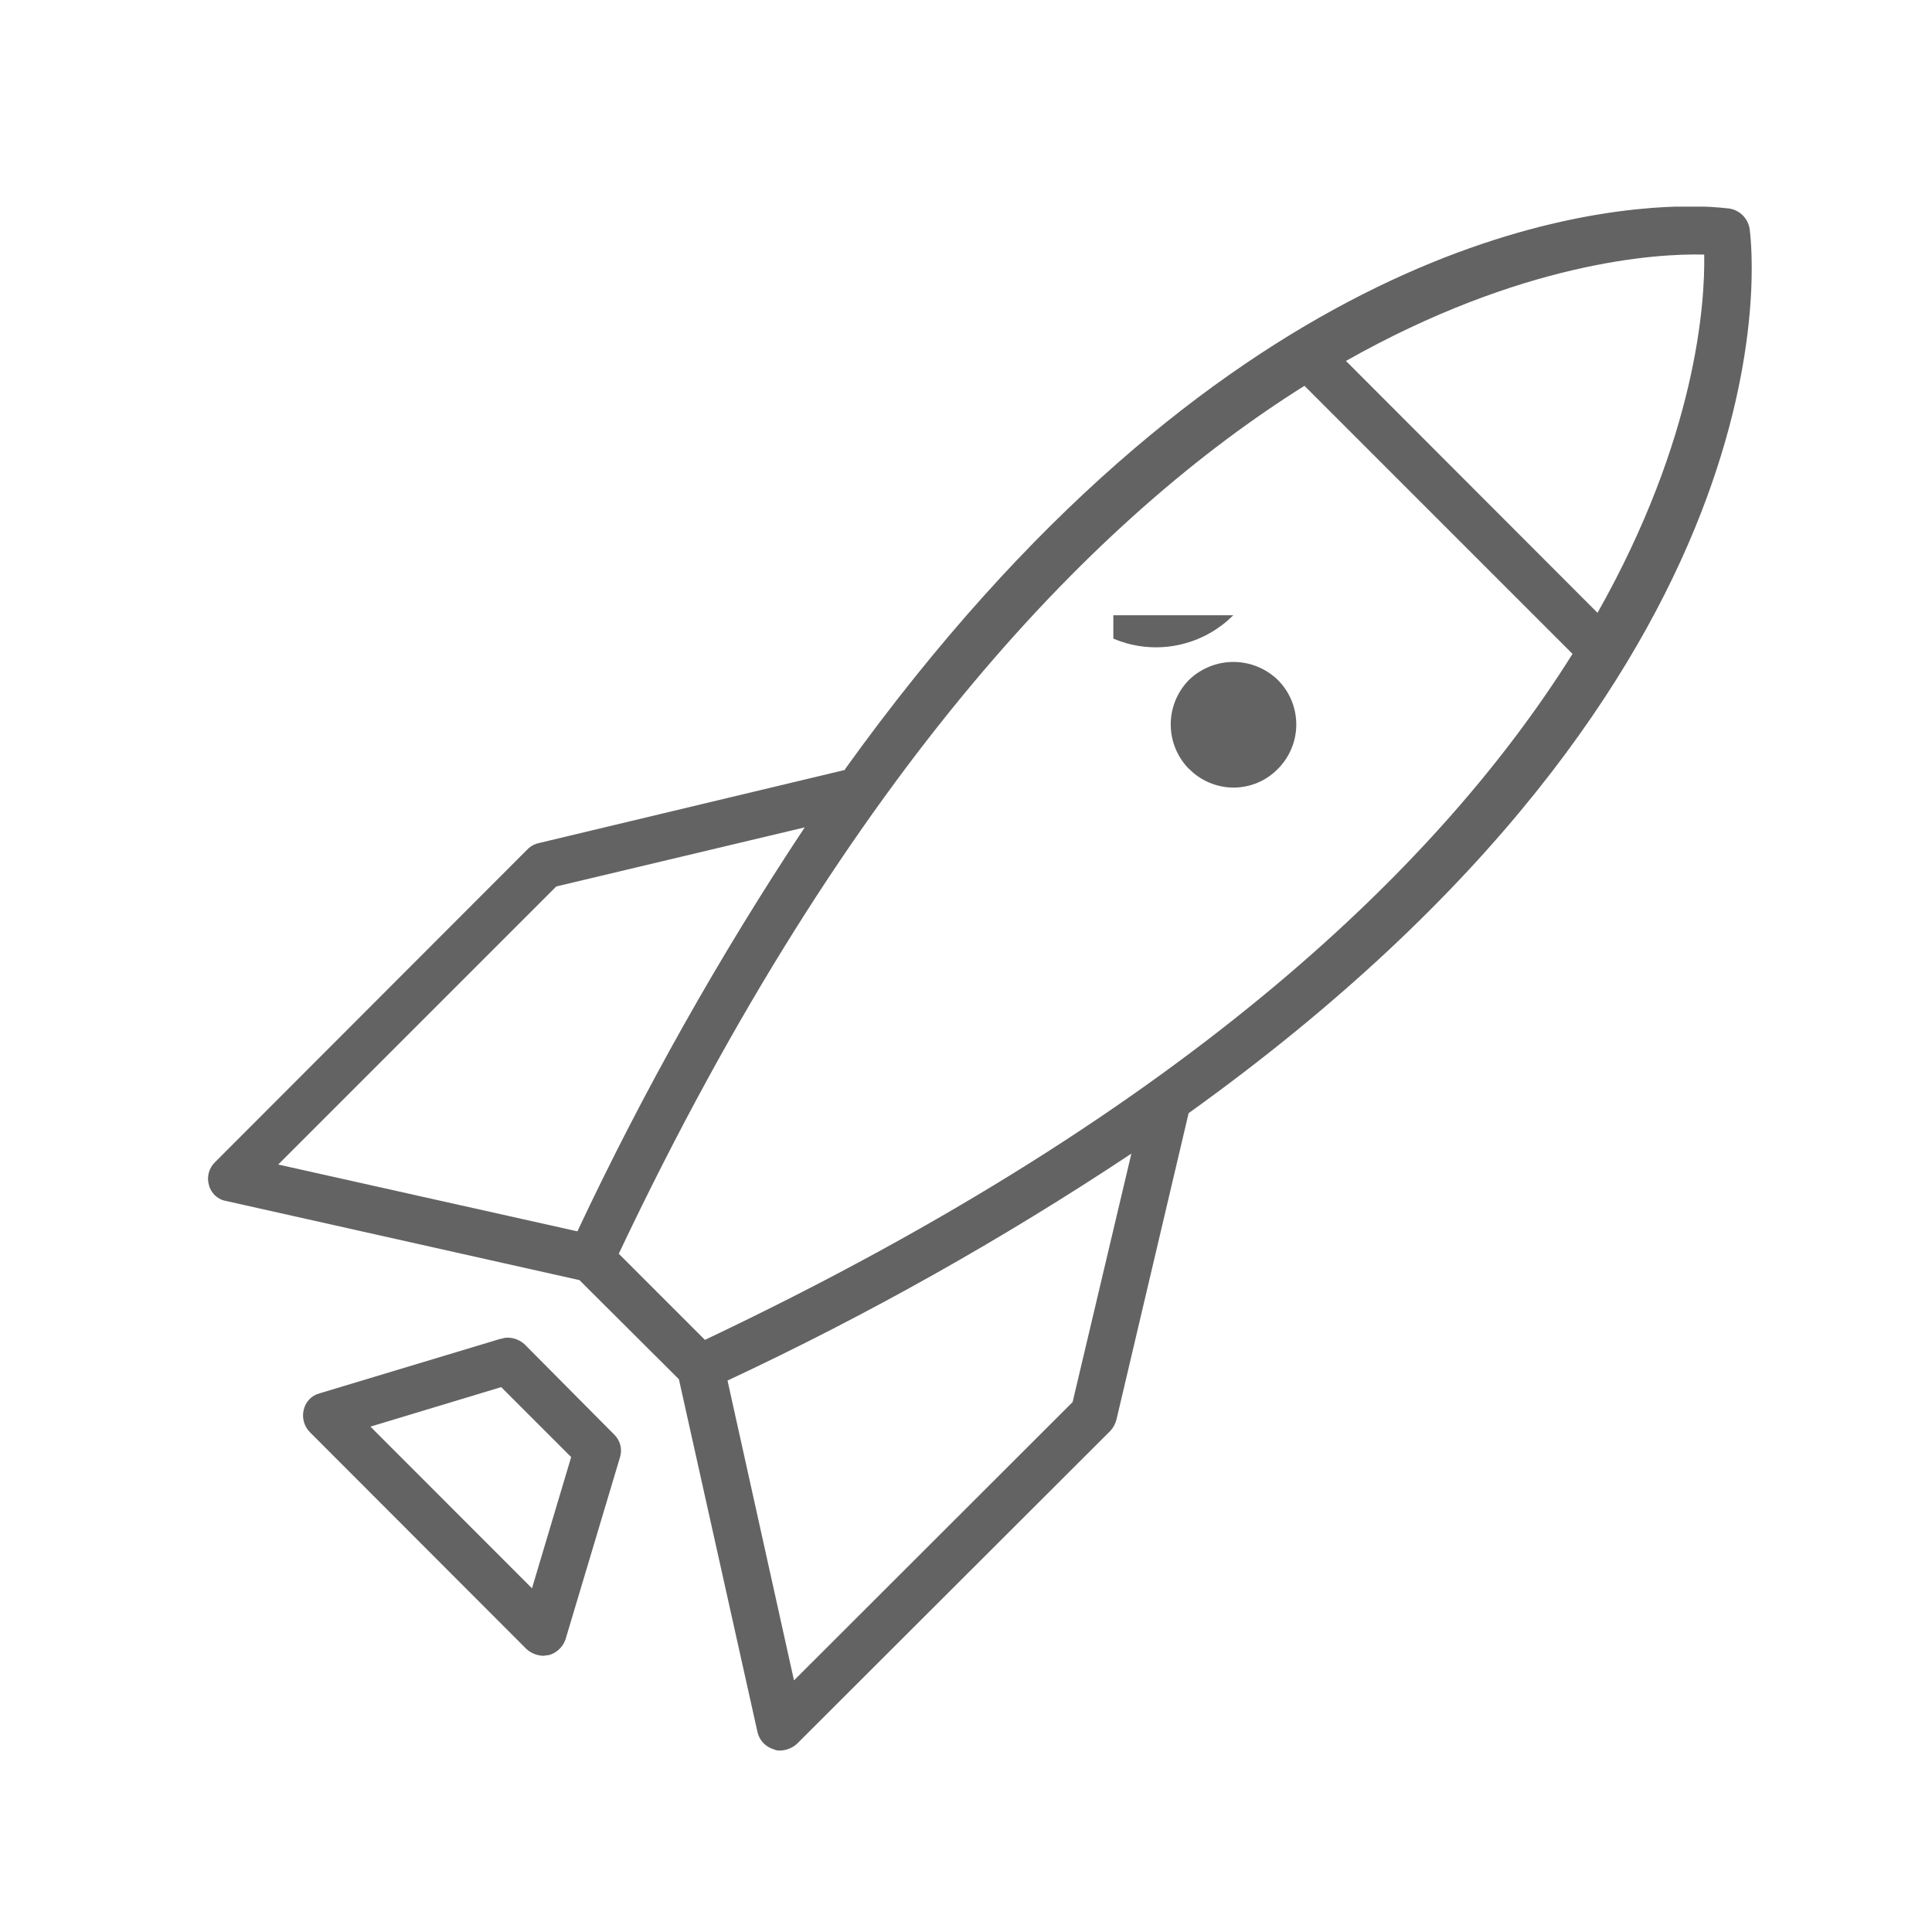 <svg xmlns="http://www.w3.org/2000/svg" xmlns:xlink="http://www.w3.org/1999/xlink" width="65" height="65" viewBox="0 0 65 65">
  <defs>
    <clipPath id="clip-path">
      <rect id="Rectangle_4283" data-name="Rectangle 4283" width="65" height="65" transform="translate(-4178 -4450)" fill="#fff" opacity="0.31"/>
    </clipPath>
    <clipPath id="clip-path-2">
      <path id="Path_2454" data-name="Path 2454" d="M552.122,40.546a105.025,105.025,0,0,0,13.591-7.637l-1.977,8.359-9.374,9.364-2.239-10.1ZM537,33.285l9.364-9.364,8.359-1.988a106.967,106.967,0,0,0-7.648,13.591L537,33.274Zm11.467,2.992c7.8-16.468,16.217-24.9,23.069-29.2l9.019,9.019c-4.3,6.863-12.722,15.275-29.19,23.08l-2.9-2.9ZM572.932,6.24c5.911-3.337,10.441-3.62,12.053-3.578.031,1.611-.251,6.141-3.589,12.053ZM556.077,20,545.8,22.456a.758.758,0,0,0-.377.188L534.88,33.2a.772.772,0,0,0-.2.774.729.729,0,0,0,.6.534l11.864,2.657L550.49,40.5l2.647,11.885a.781.781,0,0,0,.544.565.432.432,0,0,0,.22.042.879.879,0,0,0,.565-.23L565.012,42.23a.875.875,0,0,0,.2-.377l2.427-10.305c20.684-14.836,18.968-29.033,18.874-29.755a.822.822,0,0,0-.68-.68,10.954,10.954,0,0,0-1.308-.073c-3.934,0-15.966,1.559-28.447,18.937" transform="translate(-534.649 -1.04)" fill="none"/>
    </clipPath>
    <clipPath id="clip-path-3">
      <path id="Path_2455" data-name="Path 2455" d="M539.97,40.412l4.4-1.329,2.354,2.354-1.318,4.415Zm4.4-2.961-6.11,1.841a.738.738,0,0,0-.534.555.8.8,0,0,0,.209.753l7.282,7.292a.879.879,0,0,0,.565.23c.052,0,.126-.021.188-.021a.827.827,0,0,0,.565-.534l1.831-6.12a.751.751,0,0,0-.2-.774l-3.013-3.034a.863.863,0,0,0-.555-.22.6.6,0,0,0-.23.042" transform="translate(-537.705 -37.42)" fill="none"/>
    </clipPath>
    <clipPath id="clip-path-4">
      <path id="Path_2456" data-name="Path 2456" d="M566.286,19.359a2.134,2.134,0,0,1,0-2.992,2.148,2.148,0,0,1,2.992,0,2.115,2.115,0,0,1,0,2.992,2.077,2.077,0,0,1-1.486.628,2.1,2.1,0,0,1-1.5-.628m-1.109-4.091a3.675,3.675,0,1,0-.01,0" transform="translate(-564.112 -14.18)" fill="none"/>
    </clipPath>
  </defs>
  <g id="Mask_Group_3" data-name="Mask Group 3" transform="translate(4178 4450)" clip-path="url(#clip-path)">
    <g id="Group_50" data-name="Group 50" transform="translate(-4705.649 -4444.097)">
      <g id="Group_47" data-name="Group 47" transform="translate(534.649 1.04)" clip-path="url(#clip-path-2)">
        <rect id="Rectangle_37" data-name="Rectangle 37" width="53.724" height="51.945" transform="translate(-0.051 0.01)" fill="#636363"/>
      </g>
      <g id="Group_48" data-name="Group 48" transform="translate(537.846 39.102)" clip-path="url(#clip-path-3)">
        <rect id="Rectangle_38" data-name="Rectangle 38" width="10.787" height="10.713" transform="translate(-0.047 -0.01)" fill="#636363"/>
      </g>
      <g id="Group_49" data-name="Group 49" transform="translate(565.475 14.787)" clip-path="url(#clip-path-4)">
        <rect id="Rectangle_39" data-name="Rectangle 39" width="8.098" height="7.365" transform="translate(-0.369 0.01)" fill="#636363"/>
      </g>
    </g>
  </g>
</svg>
